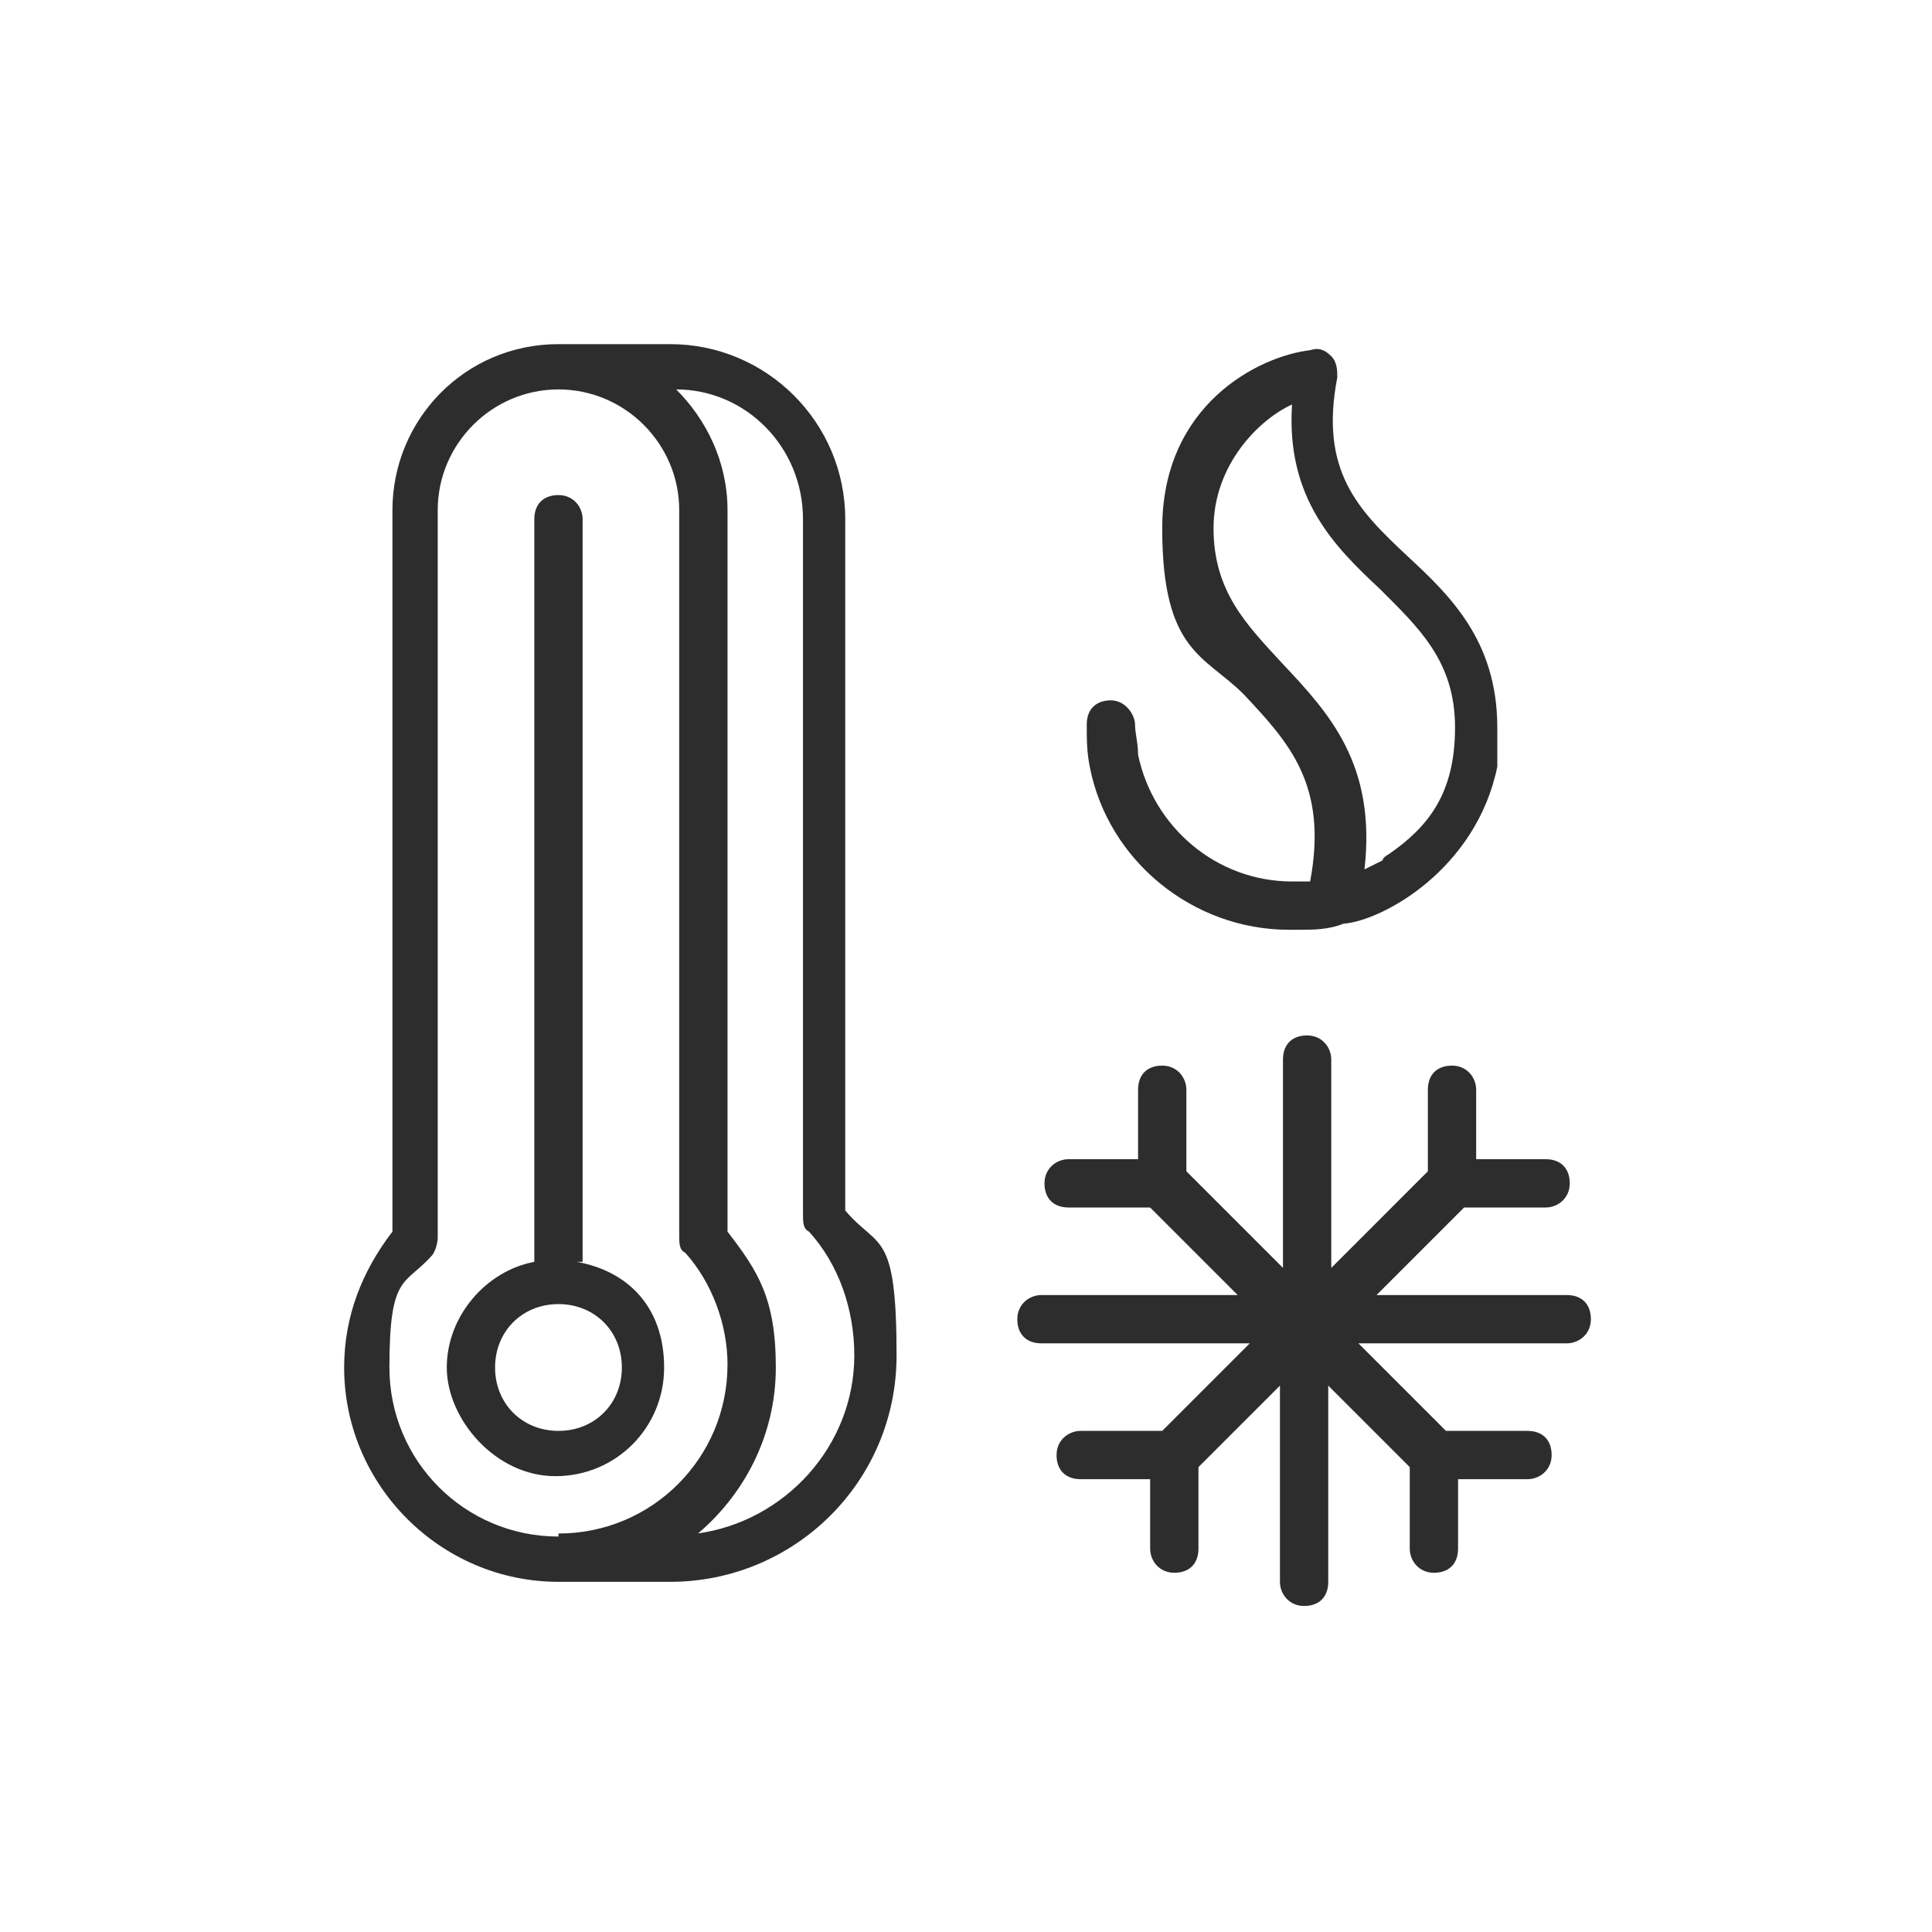 <?xml version="1.0" encoding="UTF-8"?>
<svg id="a" xmlns="http://www.w3.org/2000/svg" version="1.1" viewBox="0 0 64 64">
  <defs>
    <style>
      .cls-1 {
        fill: #2d2d2d;
        stroke-width: 0px;
      }
    </style>
  </defs>
  <path class="cls-1" d="M43,30.8c.5,0,1,0,1.5-.2,1.3-.1,4.4-1.8,5.1-5.2h0c0-.2,0-.4,0-.6,0-.2,0-.5,0-.7,0-2.9-1.6-4.4-3-5.7-1.6-1.5-2.9-2.8-2.3-5.9,0-.2,0-.5-.2-.7-.2-.2-.4-.3-.7-.2-1.7.2-4.9,1.8-4.9,5.9s1.4,4.2,2.7,5.5c1.5,1.6,2.8,3,2.2,6.2-.2,0-.4,0-.6,0-2.5,0-4.6-1.8-5.1-4.2,0-.4-.1-.7-.1-1s-.3-.8-.8-.8-.8.3-.8.8,0,.9.1,1.4c.6,3.1,3.4,5.4,6.6,5.4h0ZM42.5,22c-1.2-1.3-2.3-2.4-2.3-4.5s1.5-3.6,2.6-4.1c-.2,3.1,1.4,4.7,2.9,6.1,1.3,1.3,2.5,2.4,2.5,4.6s-.9,3.3-2.2,4.2c0,0-.2.1-.2.2-.2.1-.4.2-.6.3.4-3.5-1.2-5.2-2.7-6.8h0Z"/>
  <path class="cls-1" d="M19.3,41.8v-24.6c0-.4-.3-.8-.8-.8s-.8.3-.8.8v24.6c-1.6.3-2.9,1.8-2.9,3.5s1.6,3.6,3.6,3.6,3.6-1.6,3.6-3.6-1.2-3.2-2.9-3.5ZM18.5,47.4c-1.2,0-2.1-.9-2.1-2.1s.9-2.1,2.1-2.1,2.1.9,2.1,2.1-.9,2.1-2.1,2.1Z"/>
  <path class="cls-1" d="M28,40.1v-22.9c0-3.2-2.6-5.8-5.8-5.8h-3.7c-3.1,0-5.5,2.5-5.5,5.5v23.9c-1,1.3-1.6,2.8-1.6,4.5,0,3.9,3.2,7.1,7.1,7.1h3.7c4.1,0,7.5-3.3,7.5-7.5s-.6-3.5-1.7-4.8ZM18.5,50.9c-3.1,0-5.6-2.5-5.6-5.6s.5-2.7,1.4-3.7c.1-.1.2-.4.2-.6v-24.1c0-2.2,1.8-4,4-4s4,1.8,4,4v24h0c0,.3,0,.5.2.6.9,1,1.4,2.4,1.4,3.7,0,3.1-2.5,5.6-5.6,5.6h0ZM23,50.9c1.6-1.3,2.7-3.3,2.7-5.6s-.6-3.2-1.6-4.5v-23.9c0-1.6-.7-3-1.7-4,2.3,0,4.2,1.9,4.2,4.3v23h0c0,.3,0,.5.2.6,1,1.1,1.5,2.6,1.5,4.1,0,3-2.3,5.5-5.2,5.9h0Z"/>
  <path class="cls-1" d="M52.1,42.9h-6.5l2.9-2.9h2.7c.4,0,.8-.3.8-.8s-.3-.8-.8-.8h-2.3v-2.3c0-.4-.3-.8-.8-.8s-.8.3-.8.8v2.7l-3.2,3.2v-6.9c0-.4-.3-.8-.8-.8s-.8.3-.8.8v6.9l-3.2-3.2v-2.7c0-.4-.3-.8-.8-.8s-.8.3-.8.8v2.3h-2.3c-.4,0-.8.3-.8.8s.3.8.8.8h2.7l2.9,2.9h-6.5c-.4,0-.8.3-.8.8s.3.8.8.8h6.9l-2.9,2.9h-2.7c-.4,0-.8.3-.8.8s.3.8.8.8h2.3v2.3c0,.4.3.8.8.8s.8-.3.8-.8v-2.7l2.7-2.7v6.5c0,.4.3.8.8.8s.8-.3.8-.8v-6.5l2.7,2.7v2.7c0,.4.3.8.8.8s.8-.3.8-.8v-2.3h2.3c.4,0,.8-.3.8-.8s-.3-.8-.8-.8h-2.7l-2.9-2.9h6.9c.4,0,.8-.3.8-.8s-.3-.8-.8-.8h0Z"/>
</svg>